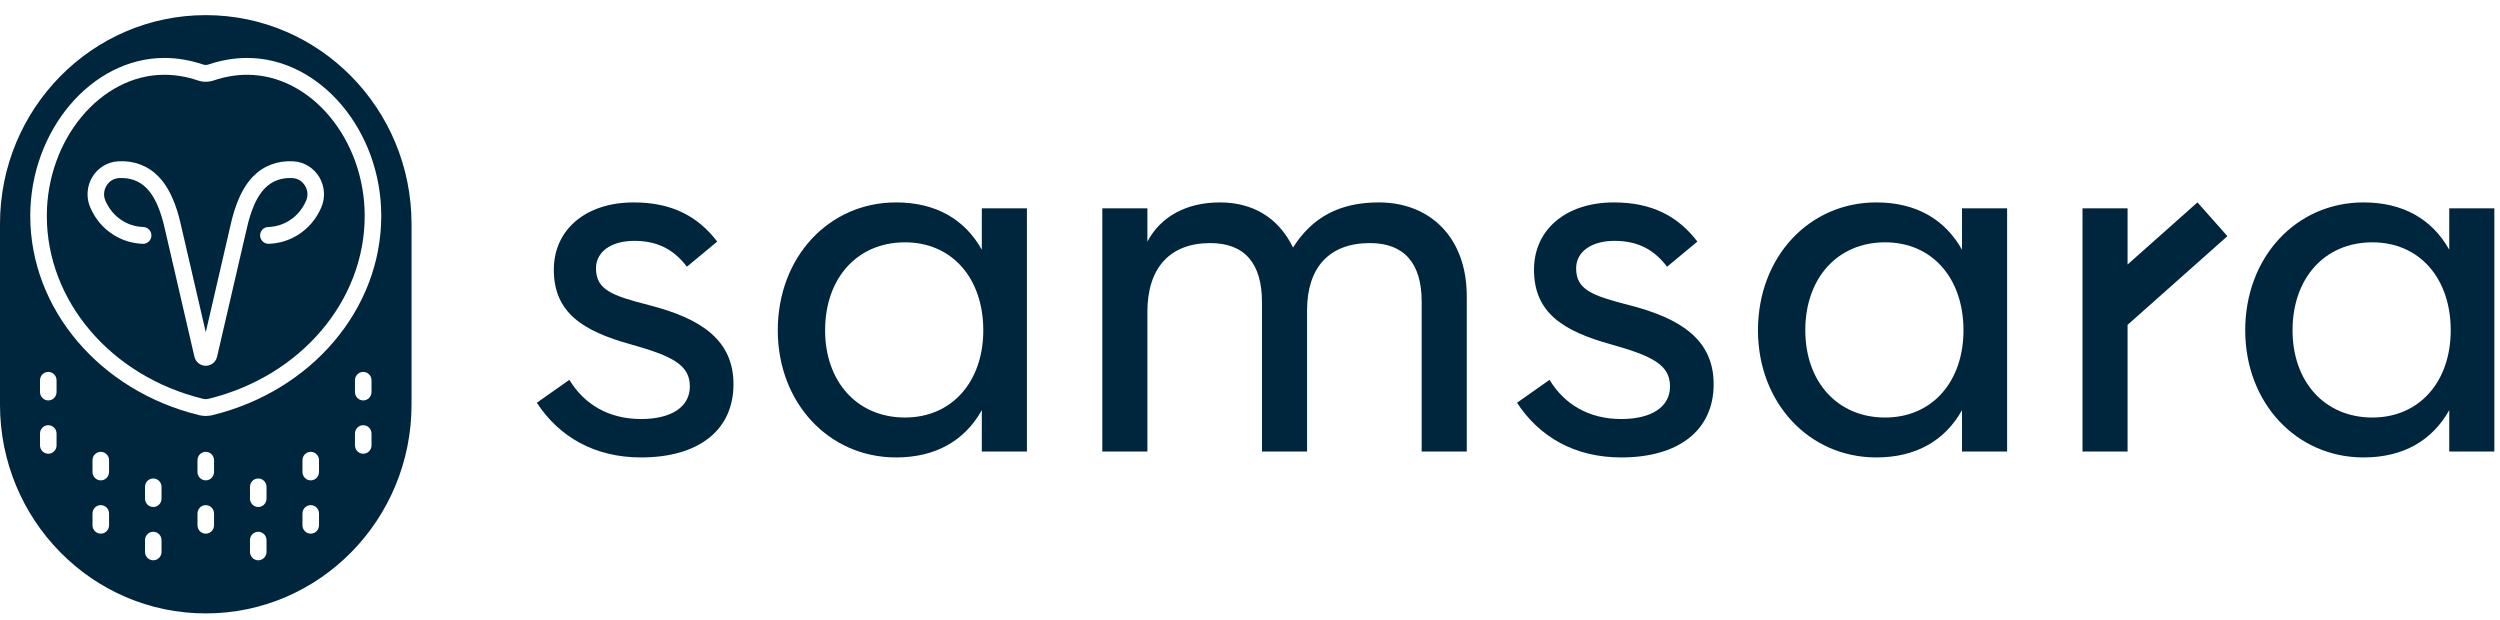 <svg width="117" height="29" viewBox="0 0 117 29" fill="none" xmlns="http://www.w3.org/2000/svg">
<path d="M15.032 9.718C14.797 10.253 14.437 10.678 13.963 10.981C13.543 11.249 13.076 11.393 12.574 11.411C12.368 11.416 12.181 11.249 12.173 11.031C12.166 10.815 12.333 10.632 12.547 10.625C12.911 10.612 13.249 10.508 13.551 10.316C13.893 10.097 14.153 9.788 14.324 9.398C14.425 9.168 14.408 8.912 14.277 8.695C14.149 8.48 13.936 8.349 13.692 8.335C13.17 8.305 12.738 8.464 12.397 8.81C11.848 9.368 11.623 10.364 11.527 10.789C11.445 11.153 10.53 15.097 10.16 16.691C10.102 16.942 9.884 17.118 9.63 17.118H9.63C9.375 17.118 9.157 16.942 9.099 16.691L8.965 16.115C8.545 14.305 7.806 11.115 7.733 10.791C7.636 10.363 7.412 9.368 6.862 8.809C6.522 8.464 6.086 8.305 5.567 8.335C5.323 8.349 5.11 8.48 4.982 8.695C4.852 8.912 4.835 9.168 4.935 9.398C5.107 9.788 5.367 10.097 5.709 10.316C6.011 10.508 6.348 10.612 6.712 10.625C6.926 10.632 7.093 10.815 7.086 11.031C7.079 11.249 6.895 11.417 6.686 11.411C6.183 11.393 5.716 11.249 5.297 10.981C4.822 10.679 4.462 10.254 4.228 9.718C4.025 9.255 4.06 8.719 4.32 8.285C4.579 7.854 5.029 7.579 5.523 7.55C6.264 7.505 6.914 7.75 7.41 8.253C8.117 8.971 8.377 10.122 8.487 10.613C8.556 10.916 9.202 13.706 9.63 15.548C10.057 13.705 10.704 10.917 10.771 10.616C10.883 10.122 11.142 8.971 11.85 8.253C12.345 7.75 12.998 7.506 13.737 7.55C14.231 7.579 14.68 7.854 14.94 8.285C15.2 8.72 15.235 9.255 15.032 9.718ZM11.568 3.499C11.049 3.499 10.52 3.589 9.998 3.766C9.759 3.847 9.5 3.847 9.262 3.766C8.739 3.589 8.21 3.499 7.691 3.499C4.71 3.499 2.191 6.524 2.191 10.105C2.191 14.091 5.195 17.611 9.496 18.663C9.583 18.685 9.676 18.685 9.763 18.663C14.064 17.611 17.068 14.091 17.068 10.105C17.068 6.524 14.549 3.499 11.568 3.499Z" fill="#00263E"/>
<path d="M9.944 19.428C9.842 19.453 9.736 19.466 9.629 19.466C9.523 19.466 9.417 19.453 9.314 19.428C4.664 18.29 1.416 14.456 1.416 10.105C1.416 6.098 4.29 2.712 7.691 2.712C8.294 2.712 8.905 2.816 9.507 3.02C9.586 3.047 9.673 3.047 9.752 3.02C10.354 2.816 10.965 2.712 11.568 2.712C14.969 2.712 17.843 6.098 17.843 10.105C17.842 14.456 14.595 18.29 9.944 19.428ZM17.387 18.347C17.387 18.564 17.213 18.74 17 18.74C16.786 18.74 16.612 18.564 16.612 18.347V17.798C16.612 17.581 16.786 17.405 17 17.405C17.213 17.405 17.387 17.581 17.387 17.798V18.347ZM17.387 20.841C17.387 21.058 17.213 21.235 17 21.235C16.786 21.235 16.612 21.058 16.612 20.841V20.292C16.612 20.075 16.786 19.899 17 19.899C17.213 19.899 17.387 20.075 17.387 20.292V20.841ZM14.93 22.088C14.93 22.305 14.756 22.481 14.543 22.481C14.329 22.481 14.155 22.305 14.155 22.088V21.539C14.155 21.322 14.329 21.146 14.543 21.146C14.756 21.146 14.93 21.322 14.93 21.539V22.088ZM14.93 24.581C14.93 24.8 14.756 24.975 14.543 24.975C14.329 24.975 14.155 24.8 14.155 24.581V24.033C14.155 23.816 14.329 23.64 14.543 23.64C14.756 23.64 14.93 23.816 14.93 24.033V24.581ZM12.473 23.335C12.473 23.552 12.3 23.728 12.086 23.728C11.872 23.728 11.699 23.552 11.699 23.335V22.787C11.699 22.569 11.872 22.393 12.086 22.393C12.3 22.393 12.473 22.569 12.473 22.787V23.335ZM12.473 25.829C12.473 26.046 12.3 26.222 12.086 26.222C11.872 26.222 11.699 26.046 11.699 25.829V25.28C11.699 25.063 11.872 24.887 12.086 24.887C12.3 24.887 12.473 25.063 12.473 25.28V25.829ZM10.017 22.088C10.017 22.305 9.843 22.481 9.629 22.481C9.415 22.481 9.242 22.305 9.242 22.088V21.539C9.242 21.322 9.415 21.146 9.629 21.146C9.843 21.146 10.017 21.322 10.017 21.539V22.088ZM10.017 24.581C10.017 24.8 9.843 24.975 9.629 24.975C9.415 24.975 9.242 24.8 9.242 24.581V24.033C9.242 23.816 9.415 23.64 9.629 23.64C9.843 23.64 10.017 23.816 10.017 24.033V24.581ZM7.56 23.335C7.56 23.552 7.387 23.728 7.173 23.728C6.959 23.728 6.786 23.552 6.786 23.335V22.787C6.786 22.569 6.959 22.393 7.173 22.393C7.387 22.393 7.56 22.569 7.56 22.787V23.335ZM7.56 25.829C7.56 26.046 7.387 26.222 7.173 26.222C6.959 26.222 6.786 26.046 6.786 25.829V25.28C6.786 25.063 6.959 24.887 7.173 24.887C7.387 24.887 7.56 25.063 7.56 25.28V25.829ZM5.104 22.088C5.104 22.305 4.93 22.481 4.716 22.481C4.502 22.481 4.329 22.305 4.329 22.088V21.539C4.329 21.322 4.502 21.146 4.716 21.146C4.93 21.146 5.104 21.322 5.104 21.539V22.088ZM5.104 24.581C5.104 24.8 4.93 24.975 4.716 24.975C4.502 24.975 4.329 24.8 4.329 24.581V24.033C4.329 23.816 4.502 23.64 4.716 23.64C4.93 23.64 5.104 23.816 5.104 24.033V24.581ZM2.647 18.347C2.647 18.564 2.473 18.74 2.26 18.74C2.046 18.74 1.872 18.564 1.872 18.347V17.798C1.872 17.581 2.046 17.405 2.26 17.405C2.473 17.405 2.647 17.581 2.647 17.798V18.347ZM2.647 20.841C2.647 21.058 2.473 21.235 2.26 21.235C2.046 21.235 1.872 21.058 1.872 20.841V20.292C1.872 20.075 2.046 19.899 2.26 19.899C2.473 19.899 2.647 20.075 2.647 20.292V20.841ZM9.629 0.708C4.311 0.708 -0.001 5.085 -0.001 10.485V18.932C-0.001 24.331 4.311 28.708 9.629 28.708C14.948 28.708 19.26 24.331 19.26 18.932V10.485C19.26 5.085 14.948 0.708 9.629 0.708Z" fill="#00263E"/>
<path d="M30.383 14.282C28.618 13.831 27.892 13.555 27.892 12.552C27.892 11.825 28.549 11.272 29.691 11.272C30.867 11.272 31.593 11.756 32.147 12.483L33.566 11.306C32.666 10.13 31.455 9.473 29.656 9.473C27.407 9.473 25.919 10.753 25.919 12.621C25.919 14.628 27.269 15.492 29.518 16.115C31.49 16.669 32.285 17.084 32.285 18.088C32.285 19.021 31.455 19.61 30.002 19.61C28.479 19.61 27.338 18.918 26.646 17.776L25.124 18.848C26.162 20.44 27.822 21.408 30.002 21.408C32.7 21.408 34.327 20.129 34.327 17.983C34.327 15.907 32.804 14.904 30.383 14.282Z" fill="#00263E"/>
<path d="M42.352 19.54C40.102 19.54 38.615 17.846 38.615 15.458C38.615 13.036 40.102 11.341 42.352 11.341C44.566 11.341 46.018 13.036 46.018 15.458C46.018 17.846 44.566 19.54 42.352 19.54ZM45.949 11.687C45.154 10.269 43.804 9.473 41.936 9.473C38.788 9.473 36.4 12.033 36.4 15.458C36.4 18.848 38.788 21.408 41.936 21.408C43.804 21.408 45.154 20.613 45.949 19.195V21.132H48.06V9.75H45.949V11.687Z" fill="#00263E"/>
<path d="M64.528 9.473C62.694 9.473 61.414 10.165 60.514 11.583C59.822 10.165 58.612 9.473 57.089 9.473C55.532 9.473 54.321 10.13 53.698 11.307V9.75H51.588V21.133H53.698V14.593C53.698 12.517 54.771 11.376 56.64 11.376C58.265 11.376 59.061 12.344 59.061 14.143V21.133H61.171V14.524C61.171 12.517 62.21 11.376 64.113 11.376C65.704 11.376 66.534 12.309 66.534 14.109V21.133H68.645V13.867C68.645 11.099 66.915 9.473 64.528 9.473Z" fill="#00263E"/>
<path d="M76.255 14.282C74.49 13.831 73.763 13.555 73.763 12.552C73.763 11.825 74.421 11.272 75.562 11.272C76.739 11.272 77.465 11.756 78.019 12.483L79.438 11.306C78.538 10.13 77.326 9.473 75.528 9.473C73.278 9.473 71.791 10.753 71.791 12.621C71.791 14.628 73.141 15.492 75.39 16.115C77.362 16.669 78.157 17.084 78.157 18.088C78.157 19.021 77.326 19.61 75.874 19.61C74.351 19.61 73.21 18.918 72.518 17.776L70.996 18.848C72.034 20.44 73.694 21.408 75.874 21.408C78.573 21.408 80.199 20.129 80.199 17.983C80.199 15.907 78.676 14.904 76.255 14.282Z" fill="#00263E"/>
<path d="M88.224 19.54C85.975 19.54 84.488 17.846 84.488 15.458C84.488 13.036 85.975 11.341 88.224 11.341C90.439 11.341 91.891 13.036 91.891 15.458C91.891 17.846 90.439 19.54 88.224 19.54ZM91.822 11.687C91.027 10.269 89.677 9.473 87.81 9.473C84.661 9.473 82.273 12.033 82.273 15.458C82.273 18.848 84.661 21.408 87.81 21.408C89.677 21.408 91.027 20.613 91.822 19.195V21.132H93.933V9.75H91.822V11.687Z" fill="#00263E"/>
<path d="M111.027 19.54C108.778 19.54 107.291 17.846 107.291 15.458C107.291 13.036 108.778 11.341 111.027 11.341C113.242 11.341 114.694 13.036 114.694 15.458C114.694 17.846 113.242 19.54 111.027 19.54ZM114.625 9.75V11.687C113.83 10.269 112.48 9.473 110.613 9.473C107.463 9.473 105.076 12.033 105.076 15.458C105.076 18.848 107.463 21.408 110.613 21.408C112.48 21.408 113.83 20.613 114.625 19.195V21.132H116.736V9.75H114.625V9.75Z" fill="#00263E"/>
<path d="M99.571 12.378V9.749H97.461V21.131H99.571V15.203L104.243 11.051L102.84 9.472L99.571 12.378Z" fill="#00263E"/>
</svg>
